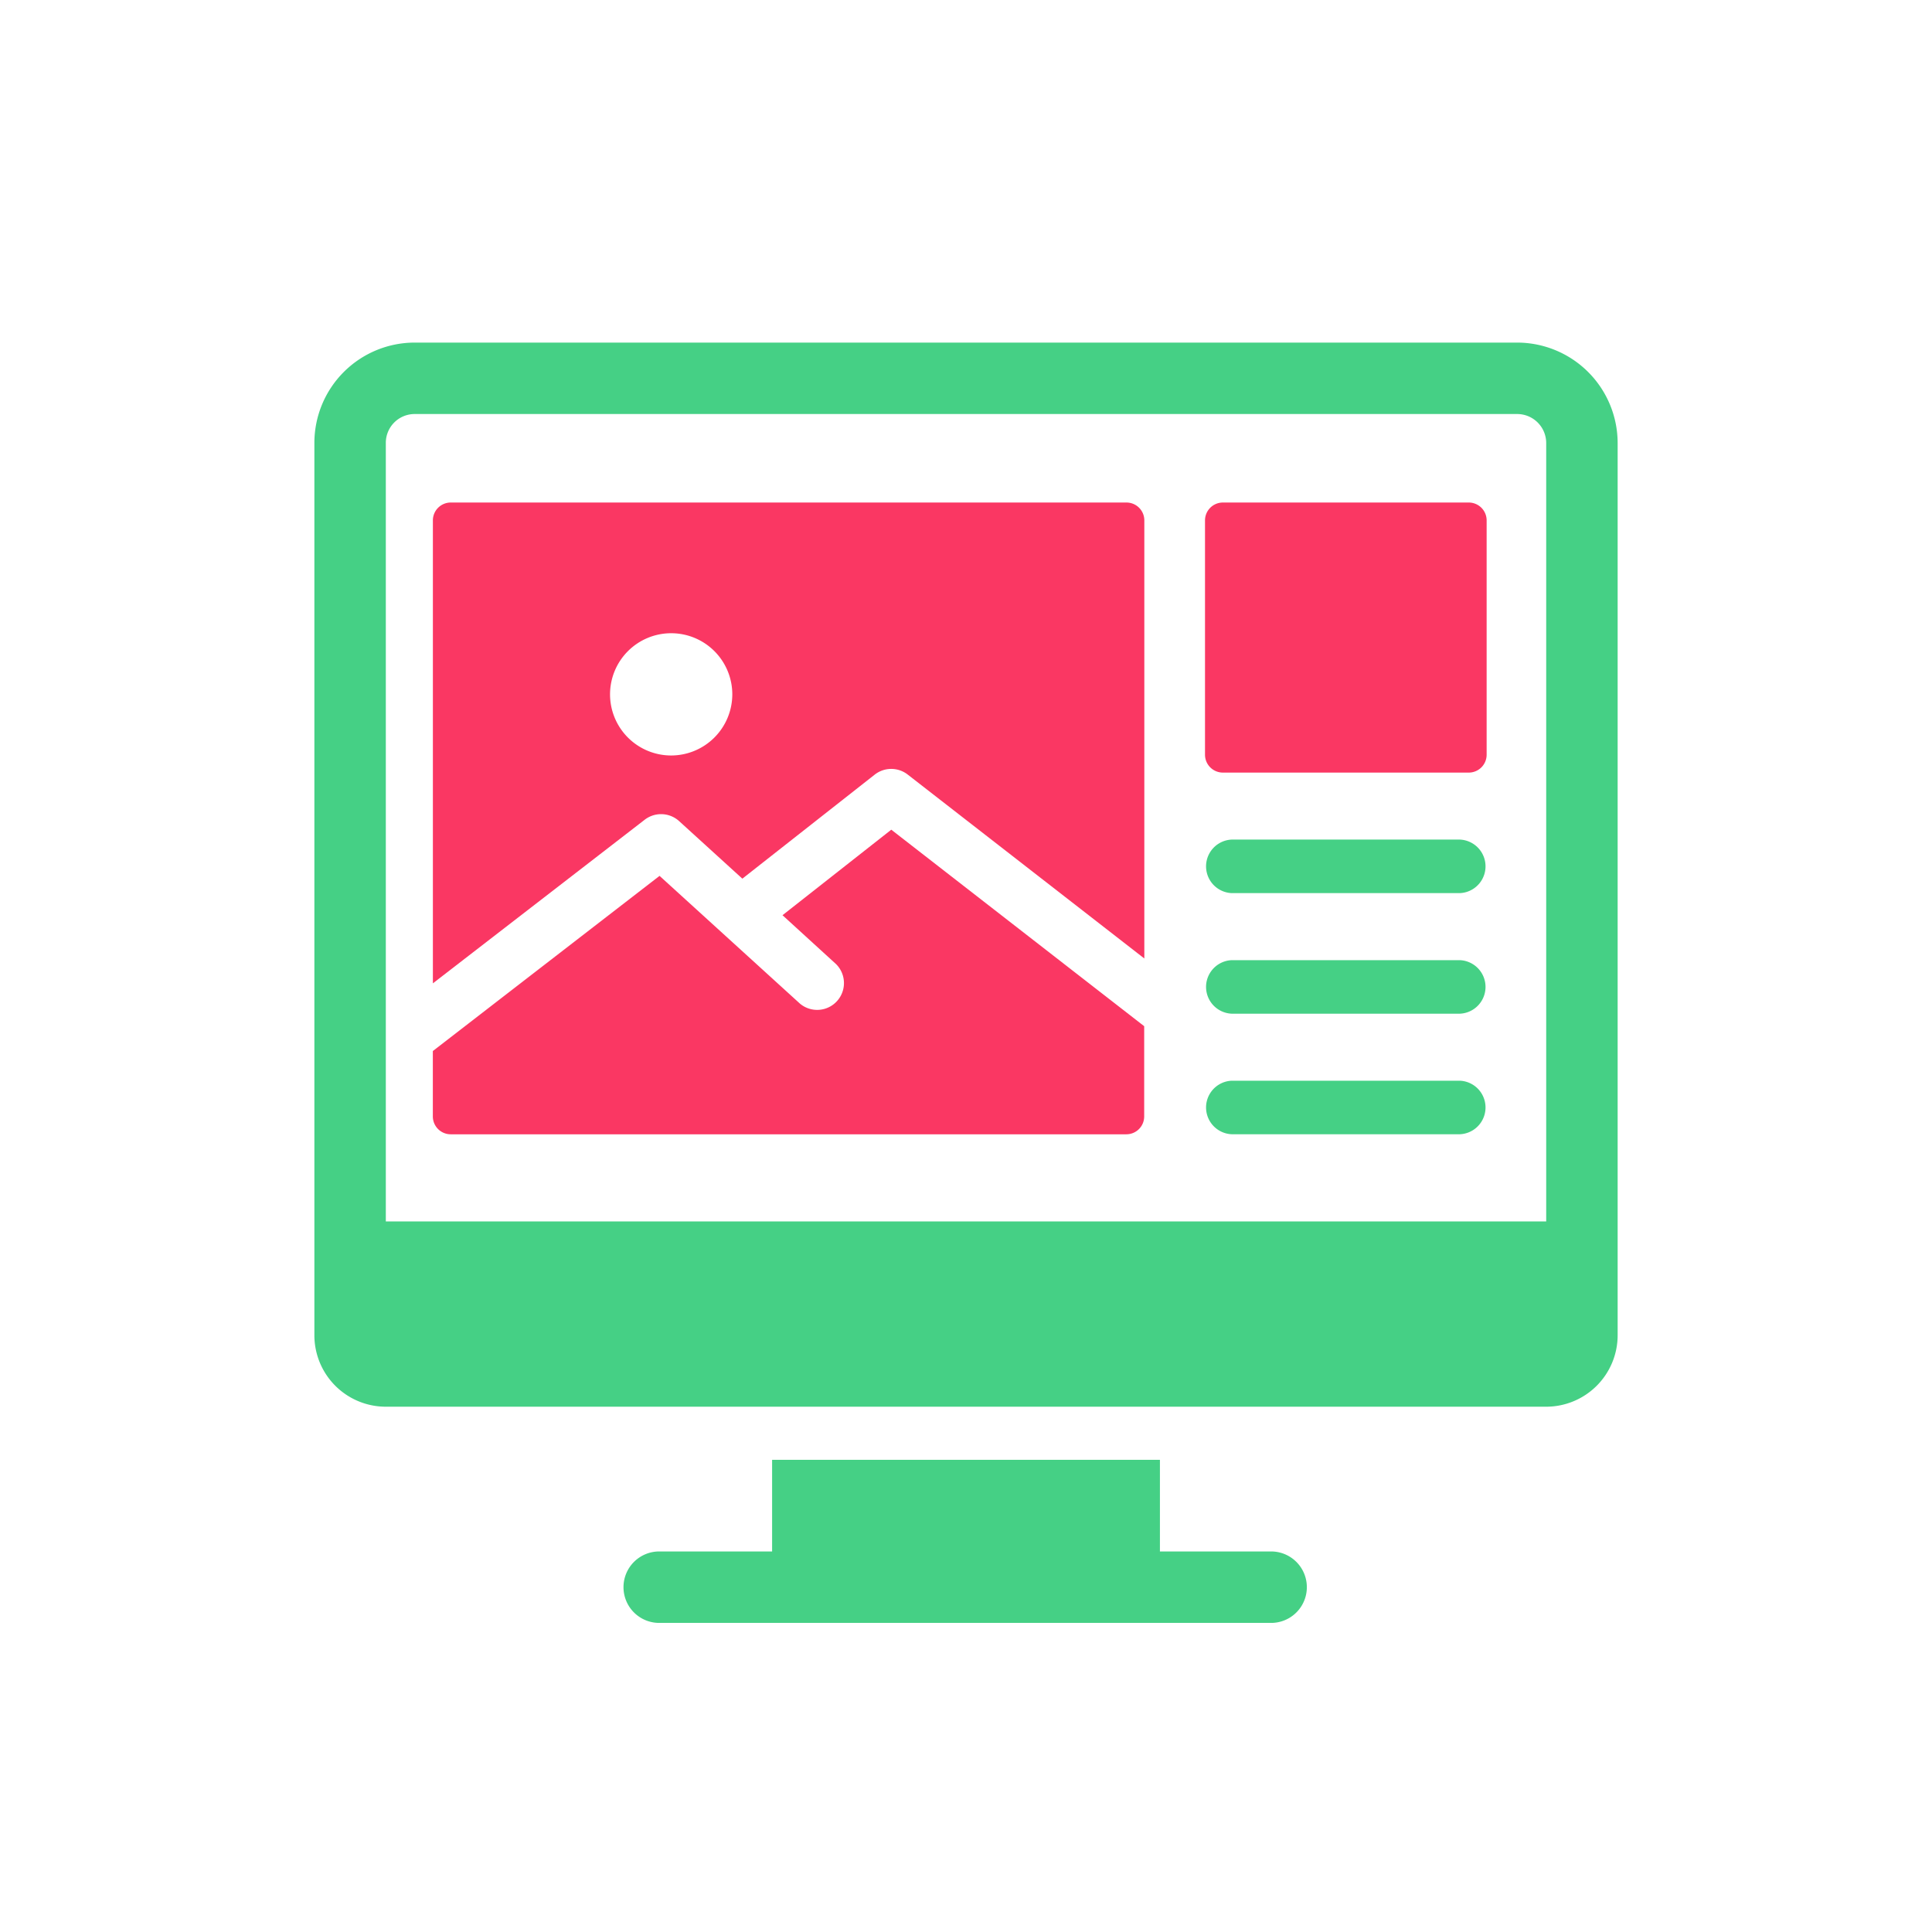 <?xml version="1.0"?>
<svg xmlns="http://www.w3.org/2000/svg" xmlns:xlink="http://www.w3.org/1999/xlink" width="83" height="83" viewBox="0 0 83 83"><defs><clipPath id="a"><rect width="55.989" height="55.002" fill="#45d085"/></clipPath></defs><g transform="translate(-624 -1366)"><g transform="translate(624 1366)" fill="none" opacity="0"><path d="M0,0H83V83H0Z" stroke="none"/><path d="M 1 1 L 1 82 L 82 82 L 82 1 L 1 1 M 0 0 L 83 0 L 83 83 L 0 83 L 0 0 Z" stroke="none" fill="#e5e5e5"/></g><g transform="translate(637.506 1380.718)"><g transform="translate(0 0)" clip-path="url(#a)"><path d="M18.338,17.309l2.3,2.1a1.151,1.151,0,0,1-1.549,1.7l-6.033-5.49L3.316,23.144v2.81a.768.768,0,0,0,.767.767H33.109a.766.766,0,0,0,.767-.767V22.077L23.011,13.635Z" transform="translate(1.773 7.291)" fill="#fa3763"/><path d="M33.11,4.477H4.084a.767.767,0,0,0-.767.767V25.133l9.1-7.029a1.153,1.153,0,0,1,1.479.06l2.716,2.472L22.3,16.165a1.15,1.15,0,0,1,1.417,0l10.164,7.9V5.244a.767.767,0,0,0-.767-.767M13.553,15.344a2.626,2.626,0,1,1,2.627-2.626,2.63,2.63,0,0,1-2.627,2.626" transform="translate(1.774 2.394)" fill="#fa3763"/><path d="M36.265,4.477H25.7a.768.768,0,0,0-.767.767V15.312a.768.768,0,0,0,.767.767H36.265a.768.768,0,0,0,.767-.767V5.244a.768.768,0,0,0-.767-.767" transform="translate(13.329 2.394)" fill="#fa3763"/><path d="M35.881,13.912h-9.8a1.151,1.151,0,0,0,0,2.3h9.8a1.151,1.151,0,0,0,0-2.3" transform="translate(13.329 7.439)" fill="#45d085"/><path d="M35.881,17.287h-9.8a1.151,1.151,0,0,0,0,2.3h9.8a1.151,1.151,0,0,0,0-2.3" transform="translate(13.329 9.244)" fill="#45d085"/><path d="M35.881,20.662h-9.8a1.151,1.151,0,0,0,0,2.3h9.8a1.151,1.151,0,0,0,0-2.3" transform="translate(13.329 11.048)" fill="#45d085"/><path d="M36.5,35.211H31.684V31.274H15.023v3.937h-4.81a1.535,1.535,0,1,0,0,3.069H36.5a1.535,1.535,0,0,0,0-3.069" transform="translate(4.641 16.723)" fill="#45d085"/><path d="M51.673,0H4.306A4.312,4.312,0,0,0,0,4.306v38.34a3.07,3.07,0,0,0,3.069,3.069H52.92a3.071,3.071,0,0,0,3.069-3.069V4.316A4.321,4.321,0,0,0,51.673,0M52.92,37.755H3.069V4.306A1.238,1.238,0,0,1,4.306,3.069H51.673A1.247,1.247,0,0,1,52.92,4.316Z" transform="translate(0 0)" fill="#45d085"/></g></g></g></svg>
